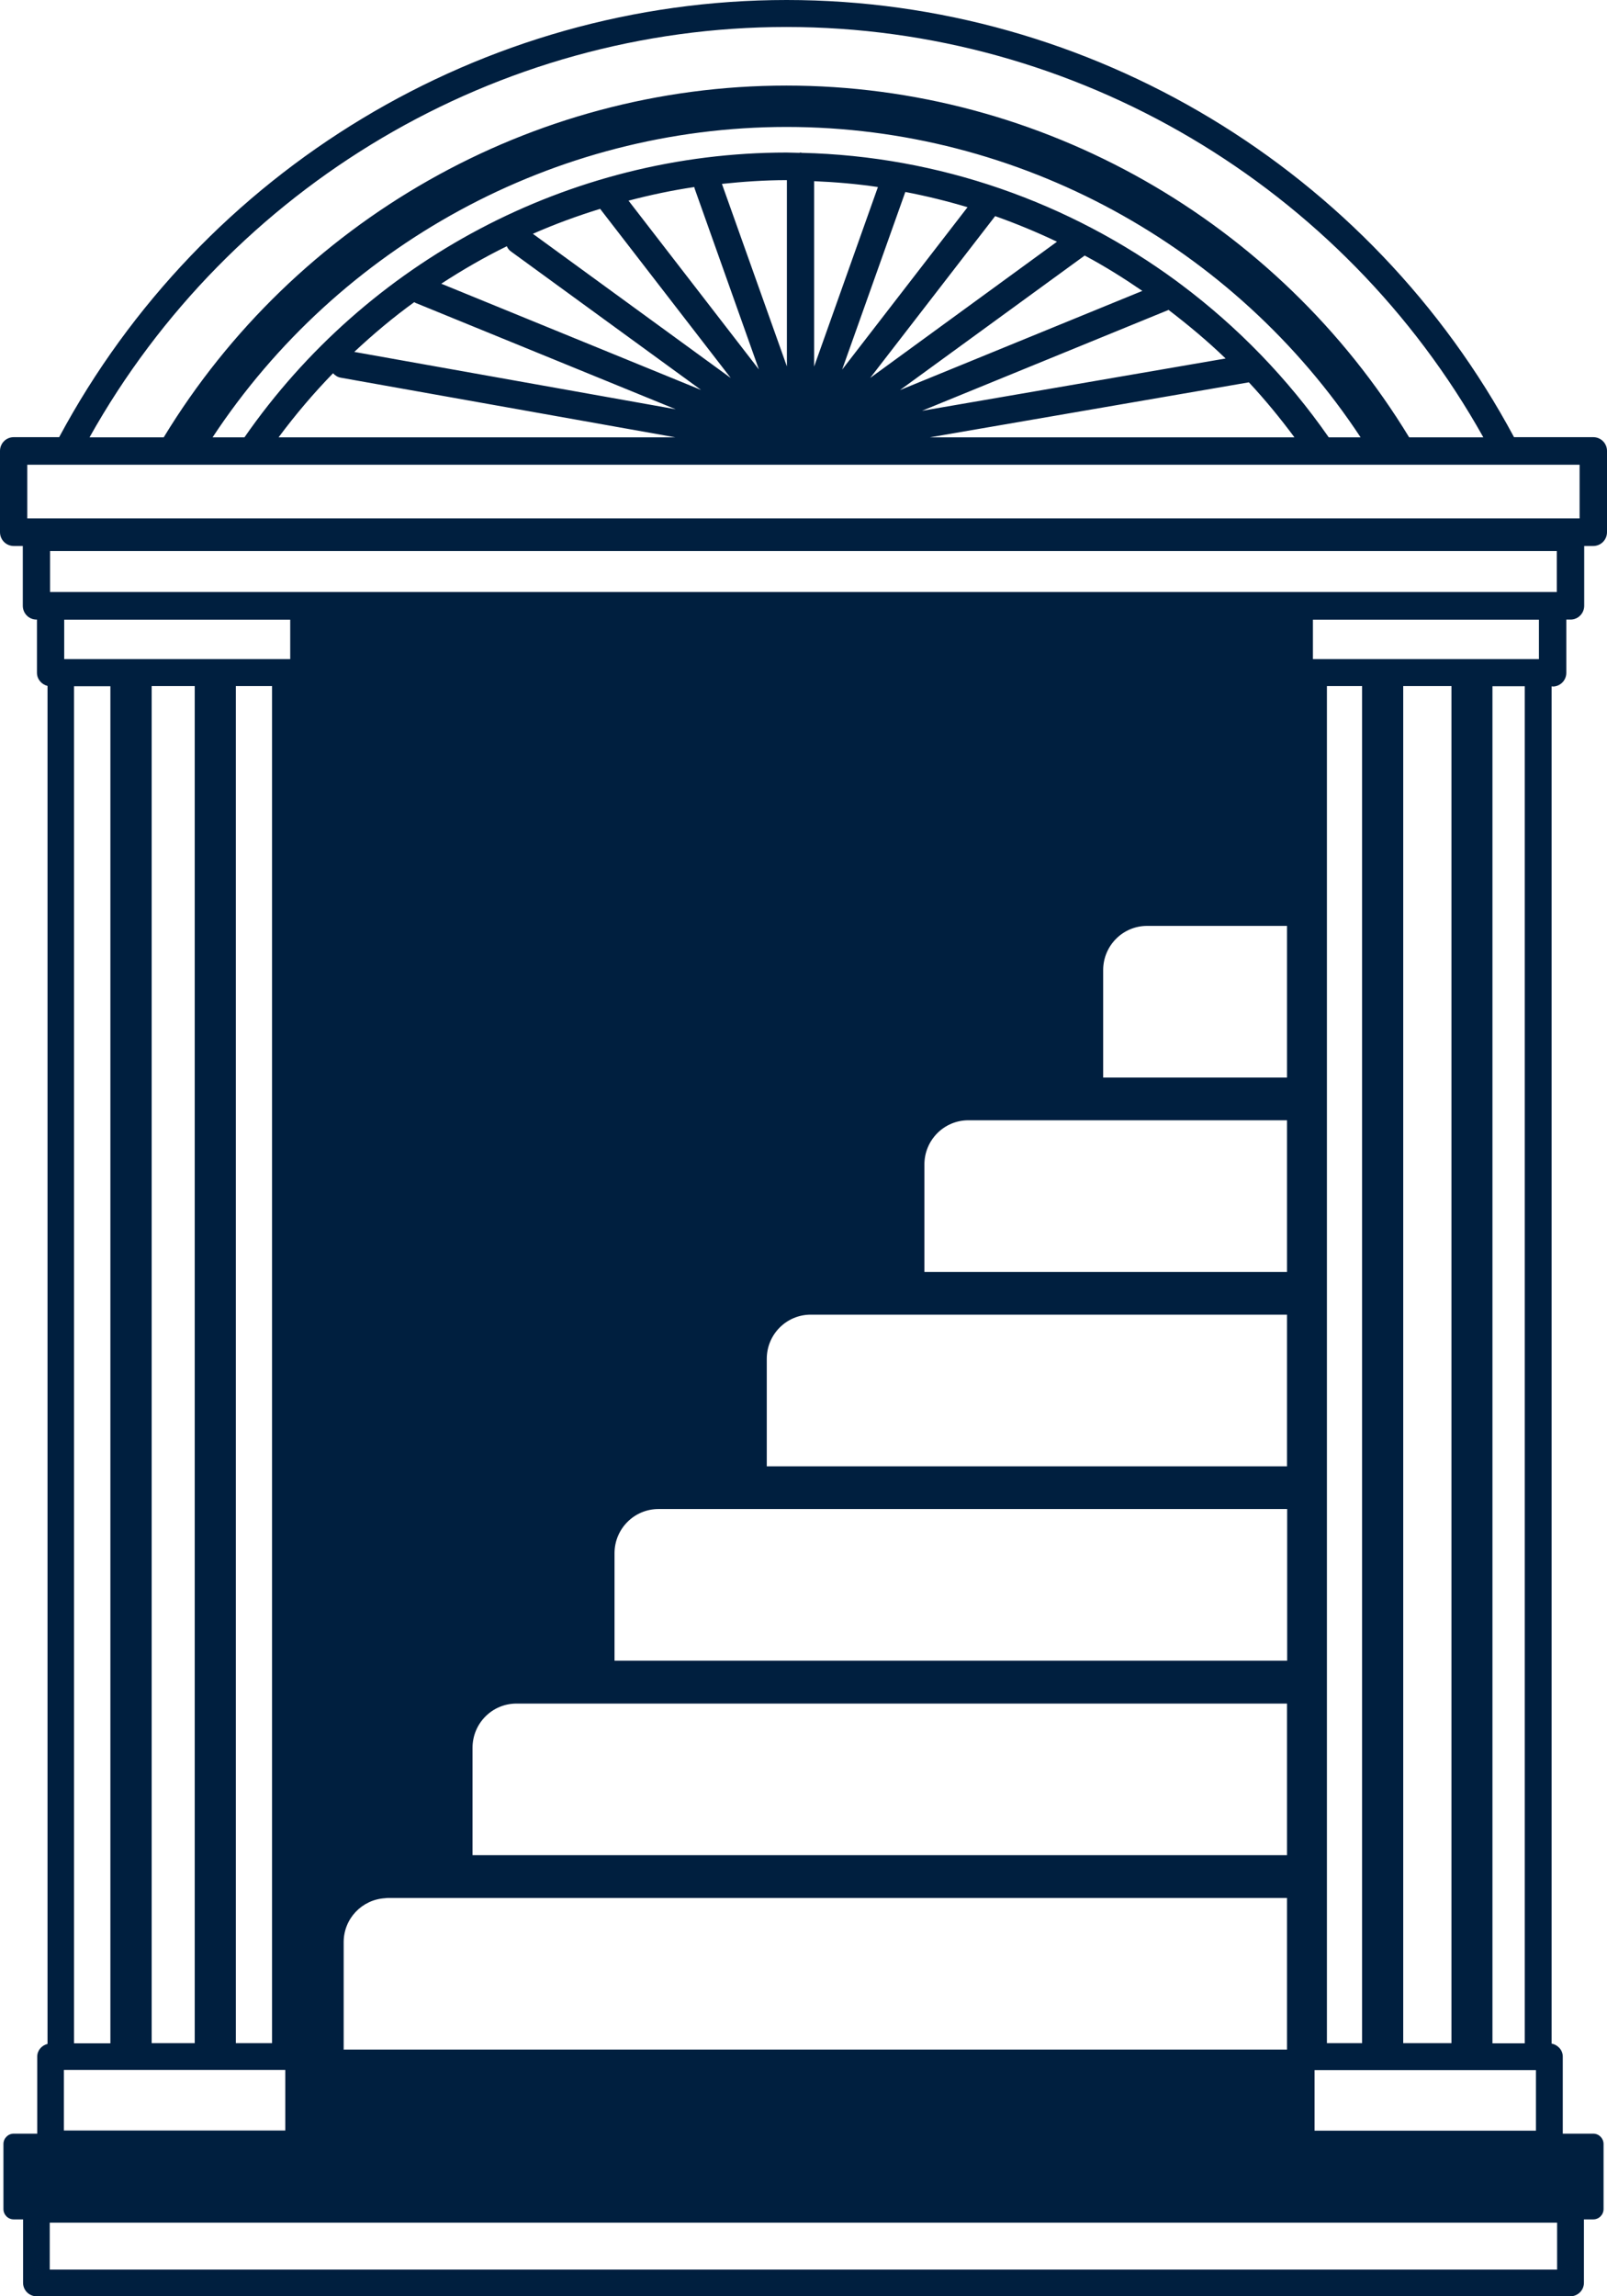 <svg width="42" height="60" viewBox="0 0 42 60" fill="none" xmlns="http://www.w3.org/2000/svg">
<path d="M40.579 17.939C40.777 17.939 40.937 17.778 40.937 17.579V16.189H41.046C41.245 16.189 41.404 16.028 41.404 15.828V14.266H41.642C41.84 14.266 42 14.105 42 13.905V11.783C42 11.583 41.84 11.423 41.642 11.423H39.57C35.829 4.441 28.513 0 20.558 0C12.604 0 5.291 4.441 1.546 11.423H0.358C0.16 11.423 0 11.583 0 11.783V13.905C0 14.105 0.16 14.266 0.358 14.266H0.596V15.828C0.596 16.028 0.755 16.189 0.954 16.189H0.966V17.579C0.966 17.747 1.086 17.884 1.242 17.923V53.406C1.09 53.445 0.973 53.574 0.973 53.738V55.751H0.358C0.21 55.751 0.09 55.873 0.09 56.021V57.721C0.09 57.87 0.21 57.991 0.358 57.991H0.603V59.648C0.603 59.84 0.759 60 0.954 60H41.046C41.237 60 41.397 59.843 41.397 59.648V57.991H41.642C41.79 57.991 41.91 57.87 41.91 57.721V56.021C41.91 55.873 41.79 55.751 41.642 55.751H40.844V53.738C40.844 53.566 40.715 53.429 40.552 53.398V17.935H40.579V17.939ZM40.696 59.303H1.3V58.077H40.696V59.303ZM20.554 0.705C28.127 0.705 35.097 4.864 38.768 11.427H36.829C33.395 5.78 27.232 2.236 20.554 2.236C13.877 2.236 7.713 5.78 4.279 11.427H2.34C6.016 4.86 12.985 0.705 20.554 0.705ZM25.289 5.412L22.01 9.657L23.661 5.016C24.214 5.122 24.755 5.255 25.293 5.416L25.289 5.412ZM32.032 9.367L24.097 10.734L30.541 8.098C31.059 8.494 31.561 8.913 32.032 9.367ZM23.521 10.193L28.349 6.677C28.871 6.955 29.369 7.268 29.856 7.601L23.521 10.193ZM22.742 9.876L26.009 5.647C26.562 5.843 27.099 6.066 27.625 6.316L22.742 9.876ZM21.278 9.574V4.734C21.839 4.758 22.396 4.805 22.945 4.887L21.278 9.578V9.574ZM20.566 9.574L18.868 4.805C19.425 4.746 19.99 4.707 20.558 4.707C20.558 4.707 20.562 4.707 20.566 4.707V9.574ZM18.148 4.887C18.148 4.887 18.148 4.915 18.156 4.93L19.834 9.653L16.427 5.243C16.992 5.095 17.564 4.973 18.148 4.887ZM15.683 5.455L19.098 9.876L13.927 6.109C14.496 5.858 15.084 5.643 15.679 5.459L15.683 5.455ZM13.246 6.434C13.269 6.489 13.304 6.536 13.355 6.571L18.323 10.189L11.533 7.413C12.086 7.053 12.654 6.724 13.246 6.434ZM10.828 7.895C10.828 7.895 10.848 7.91 10.859 7.914L17.661 10.694L9.259 9.195C9.757 8.729 10.279 8.29 10.832 7.891L10.828 7.895ZM8.702 9.751C8.753 9.806 8.819 9.853 8.901 9.868L17.65 11.427H7.281C7.721 10.835 8.196 10.275 8.706 9.751H8.702ZM32.64 9.99C33.064 10.444 33.458 10.925 33.831 11.427H24.304L32.64 9.99ZM30.872 7.436C30.833 7.405 30.79 7.378 30.752 7.346C27.948 5.287 24.545 4.077 20.959 3.994C20.947 3.994 20.936 3.986 20.924 3.986C20.912 3.986 20.905 3.99 20.893 3.994C20.78 3.994 20.671 3.986 20.558 3.986C14.866 3.986 9.582 6.829 6.389 11.427H5.556C8.854 6.426 14.48 3.317 20.558 3.317C26.636 3.317 32.262 6.426 35.56 11.427H34.727C33.656 9.888 32.352 8.545 30.872 7.436ZM1.958 12.143H41.284V13.545H0.713V12.143H1.958ZM37.935 17.935V53.386H36.674V17.927H37.935V17.935ZM1.67 54.678V54.087H7.456V55.669H1.67V54.674V54.678ZM1.308 15.468V14.399H40.688V15.468H1.308ZM3.964 17.935V17.927H5.089V53.386H3.964V17.935ZM35.599 17.935V53.386H34.68V17.927H35.599V17.935ZM6.164 17.935V17.927H7.11V53.386H6.164V17.935ZM19.487 39.43H33.641V43.392H16.061V40.585C16.061 39.947 16.575 39.43 17.21 39.43H19.487ZM23.607 34.351H33.637V38.314H20.04V35.506C20.04 34.867 20.554 34.351 21.189 34.351H23.603H23.607ZM28.275 29.272H33.637V33.235H24.16V30.427C24.16 29.789 24.674 29.272 25.308 29.272H28.275ZM33.637 28.156H28.832V25.348C28.832 24.71 29.346 24.193 29.98 24.193H33.637V28.156ZM12.35 48.468V45.668C12.35 45.029 12.864 44.513 13.499 44.513H33.637V48.475H12.35V48.468ZM8.982 53.547V50.747C8.982 50.132 9.461 49.635 10.061 49.599C10.084 49.599 10.108 49.592 10.131 49.592H33.637V53.554H8.979V53.547H8.982ZM1.935 17.939V17.931H2.885V53.39H1.935V17.939ZM34.357 54.682V54.091H40.143V55.673H34.357V54.678V54.682ZM40.221 17.222H34.314V16.192H40.221V17.222ZM6.117 16.192H7.585V17.222H1.678V16.192H6.121H6.117ZM39.851 17.939V53.39H39.006V17.931H39.851V17.939Z" fill="#001F3F"/>
</svg>
